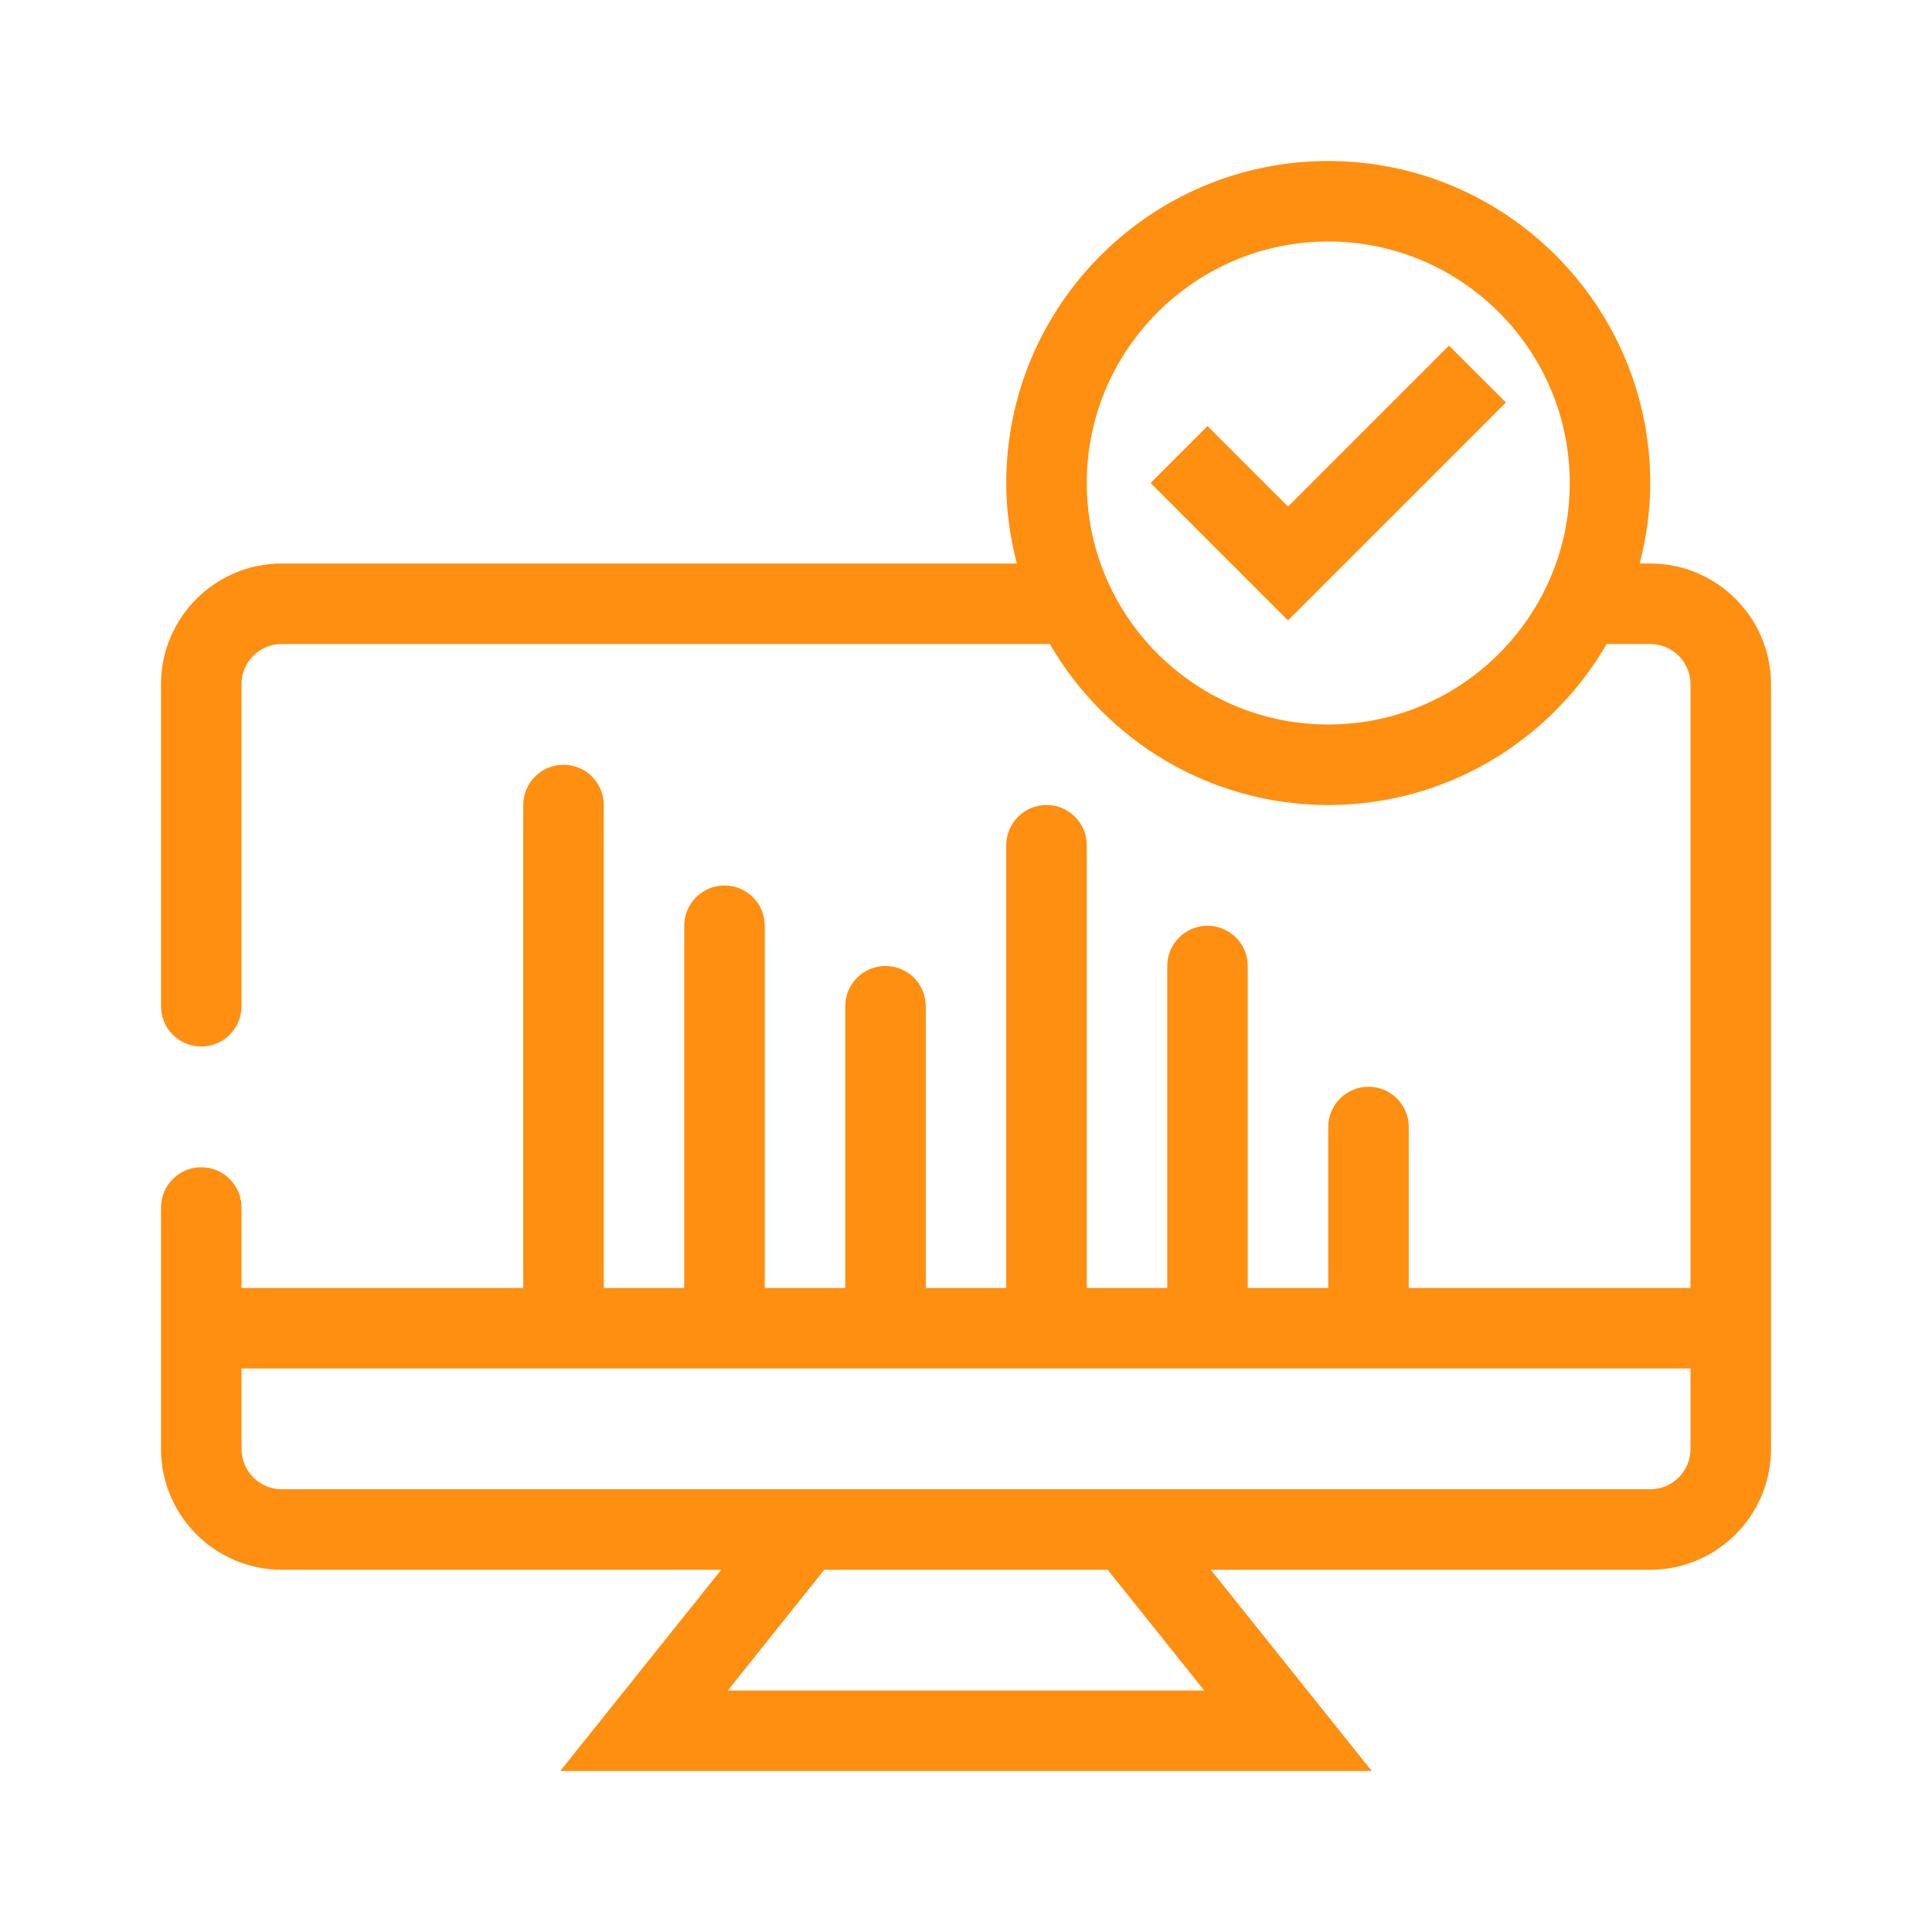 <?xml version="1.0" encoding="UTF-8"?>
<svg xmlns="http://www.w3.org/2000/svg" xmlns:xlink="http://www.w3.org/1999/xlink" version="1.1" id="Pikto" x="0px" y="0px" width="48px" height="48px" viewBox="0 0 48 48" style="enable-background:new 0 0 48 48;" xml:space="preserve">
<style type="text/css">
	.st0{fill:#FE8F11;}
</style>
<path class="st0" d="M41,14h-0.263C40.903,13.359,41,12.692,41,12c0-4.411-3.589-8-8-8s-8,3.589-8,8  c0,0.692,0.097,1.359,0.263,2H7c-1.654,0-3,1.346-3,3v8c0,0.552,0.447,1,1,1s1-0.448,1-1v-8  c0-0.551,0.448-1,1-1h19.082c1.386,2.387,3.964,4,6.918,4s5.532-1.613,6.918-4H41c0.552,0,1,0.449,1,1v15  h-7v-4c0-0.552-0.447-1-1-1s-1,0.448-1,1v4h-2v-8c0-0.552-0.447-1-1-1s-1,0.448-1,1v8h-2V21c0-0.552-0.447-1-1-1  s-1,0.448-1,1v11h-2v-7c0-0.552-0.447-1-1-1s-1,0.448-1,1v7h-2v-9c0-0.552-0.447-1-1-1s-1,0.448-1,1v9h-2V20  c0-0.552-0.447-1-1-1s-1,0.448-1,1v12H6v-2c0-0.552-0.447-1-1-1s-1,0.448-1,1v6c0,1.654,1.346,3,3,3h10.919  l-4,5h20.162l-4-5H41c1.654,0,3-1.346,3-3V17C44,15.346,42.654,14,41,14z M33,18c-3.309,0-6-2.691-6-6  s2.691-6,6-6s6,2.691,6,6S36.309,18,33,18z M29.919,42H18.081l2.399-3h7.039L29.919,42z M42,36  c0,0.551-0.448,1-1,1H7c-0.552,0-1-0.449-1-1v-2h36V36z M37.414,10L32,15.414L28.586,12L30,10.586l2,2l4-4  L37.414,10z"></path>
</svg>
